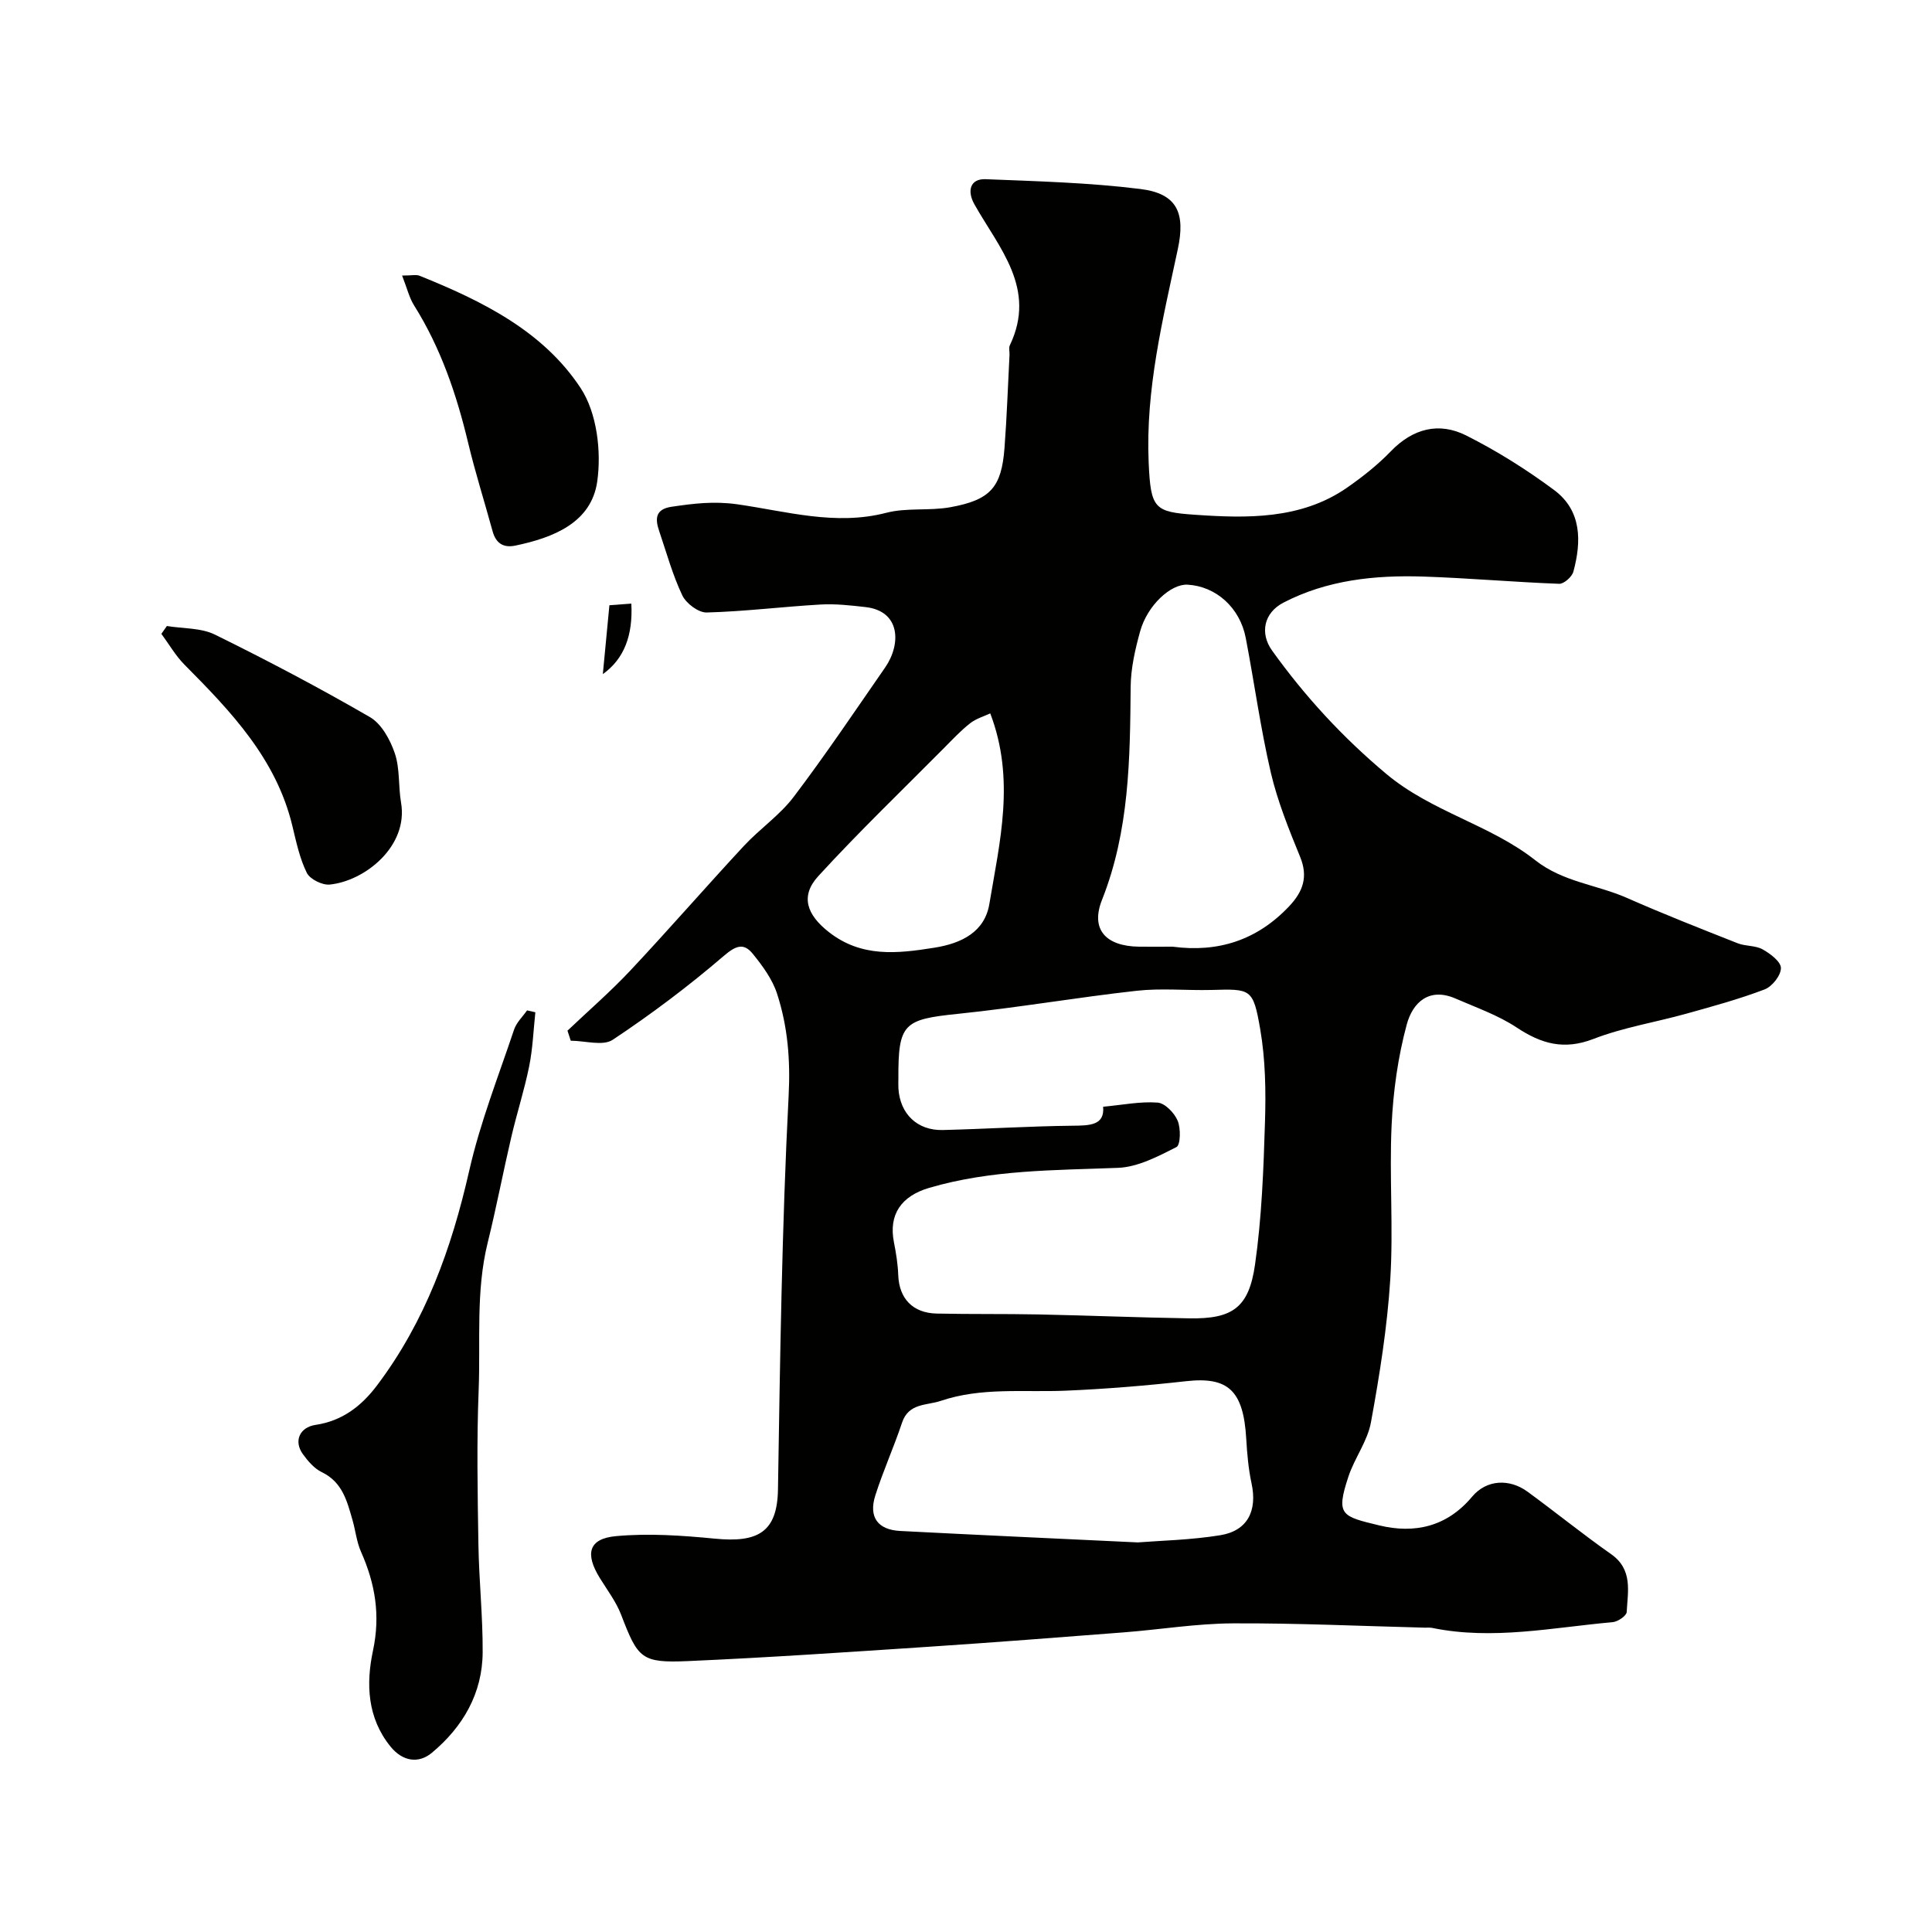 <svg enable-background="new 0 0 400 400" viewBox="0 0 400 400" xmlns="http://www.w3.org/2000/svg"><g fill="#010100"><path d="m117.49 213.39c4.36-4.14 8.92-8.09 13.03-12.47 7.96-8.48 15.59-17.27 23.5-25.79 3.28-3.53 7.42-6.34 10.3-10.14 6.6-8.71 12.7-17.8 18.93-26.78 3.35-4.84 3.22-11.7-4.05-12.52-3.09-.35-6.23-.71-9.32-.53-7.86.45-15.7 1.44-23.56 1.65-1.71.05-4.27-1.88-5.06-3.55-2.01-4.23-3.26-8.83-4.78-13.3-.87-2.53-.83-4.54 2.56-5.04 4.53-.67 8.74-1.2 13.62-.51 10.11 1.44 20.31 4.49 30.83 1.76 4.23-1.1 8.89-.37 13.24-1.15 8.35-1.51 10.62-4.13 11.24-12.26.49-6.42.7-12.86 1.04-19.3.03-.67-.19-1.44.07-1.98 5.62-11.75-2.25-20.14-7.33-29.16-1.59-2.82-.88-5.35 2.32-5.22 10.7.43 21.44.71 32.04 2.03 7.65.95 9.34 5 7.74 12.47-3.11 14.57-6.7 29.01-6.03 44.21.43 9.53 1.16 10.19 9.65 10.77 10.58.73 21.85 1.02 31.4-5.6 3.22-2.24 6.36-4.72 9.08-7.54 4.58-4.74 9.98-6.11 15.61-3.28 6.36 3.2 12.49 7.05 18.21 11.3 5.72 4.26 5.68 10.62 3.98 16.9-.29 1.07-1.96 2.55-2.94 2.51-9.39-.35-18.77-1.19-28.17-1.5-10-.32-19.89.71-28.92 5.4-4.04 2.1-4.93 6.31-2.35 9.92 6.81 9.5 14.6 17.96 23.66 25.55 9.39 7.86 21.48 10.49 30.83 17.86 5.73 4.52 12.72 5.05 18.97 7.8 7.55 3.33 15.25 6.36 22.93 9.39 1.64.65 3.69.43 5.18 1.27 1.58.88 3.79 2.55 3.78 3.87 0 1.53-1.82 3.83-3.38 4.42-5.28 2.01-10.77 3.51-16.23 5.03-6.39 1.78-13.05 2.84-19.2 5.22-6.08 2.35-10.77 1.03-15.87-2.35-3.86-2.56-8.39-4.14-12.68-6.01-5.46-2.38-8.87.78-10.11 5.38-1.82 6.73-2.8 13.81-3.13 20.79-.5 10.64.39 21.36-.28 31.98-.63 9.91-2.21 19.8-4 29.59-.71 3.9-3.4 7.4-4.67 11.25-2.65 8.01-1.4 8.2 6.4 10.09 7.24 1.75 13.96.33 19.21-5.94 3.02-3.61 7.77-3.75 11.47-1.05 5.81 4.25 11.41 8.79 17.3 12.93 4.56 3.2 3.46 7.73 3.24 12-.04.77-1.83 1.99-2.89 2.09-12.43 1.1-24.83 3.77-37.39 1.19-.48-.1-1-.04-1.5-.05-13.27-.33-26.53-.96-39.8-.89-7.54.04-15.07 1.29-22.62 1.87-13.41 1.04-26.83 2.08-40.25 2.97-16.63 1.1-33.25 2.24-49.9 2.97-9.67.42-10.36-.52-13.84-9.59-1.04-2.7-2.87-5.11-4.41-7.6-3.12-5.05-2.33-8.16 3.35-8.68 6.75-.62 13.67-.14 20.45.52 8.94.88 12.93-1.34 13.08-10.16.44-27.2.81-54.42 2.21-81.58.38-7.42-.19-14.29-2.4-21.09-.97-2.99-3-5.76-5.02-8.25-1.9-2.34-3.52-1.7-6.03.45-7.27 6.24-14.98 12.04-22.96 17.34-2.04 1.36-5.75.2-8.7.2-.22-.69-.45-1.39-.68-2.08zm110.9 15.75c4-.37 7.68-1.13 11.28-.86 1.52.11 3.48 2.14 4.15 3.75.67 1.6.6 5.03-.25 5.46-3.81 1.93-7.98 4.14-12.1 4.3-13.14.51-26.28.38-39.08 4.14-5.8 1.7-8.45 5.53-7.31 11.27.44 2.23.81 4.51.89 6.78.18 4.86 2.98 7.87 7.98 7.98 7.02.15 14.04.04 21.06.18 10.42.21 20.83.65 31.25.81 8.88.14 12.3-2.16 13.58-11.13 1.39-9.73 1.76-19.64 2.06-29.49.2-6.4.1-12.93-.98-19.21-1.47-8.52-1.93-8.38-10.13-8.16-5.16.13-10.37-.4-15.47.17-12.34 1.37-24.6 3.5-36.95 4.77-11.31 1.16-12.42 1.99-12.37 13.47 0 .67-.03 1.33.01 2 .33 5.24 3.89 8.71 9.17 8.59 8.93-.22 17.85-.79 26.78-.89 3.69-.03 6.78-.07 6.43-3.93zm7.18 90.2c4.64-.37 10.93-.49 17.08-1.49 5.66-.92 7.69-5.08 6.47-10.73-.65-3.02-.92-6.15-1.1-9.25-.58-9.99-3.75-12.88-12.44-11.91-8.32.93-16.69 1.62-25.06 1.97-8.62.35-17.33-.74-25.73 2.1-2.92.99-6.66.41-8.03 4.51-1.69 5.08-3.92 9.99-5.54 15.09-1.42 4.48.52 7.1 5.16 7.34 15.86.82 31.7 1.54 49.19 2.37zm7.22-123.34c9.43 1.25 17.48-1.35 24.1-8.35 2.87-3.04 3.99-6.08 2.29-10.24-2.33-5.7-4.67-11.48-6.07-17.45-2.14-9.2-3.41-18.6-5.19-27.88-1.21-6.29-6.17-10.7-12.05-11.03-3.46-.19-8.31 4.26-9.81 9.64-1.04 3.73-1.93 7.65-1.97 11.49-.13 14.97-.26 29.82-5.93 44.12-2.43 6.11.76 9.6 7.63 9.7 2.34.03 4.67 0 7 0zm-37.77-48.3c-1.25.59-2.9 1.06-4.16 2.04-1.95 1.53-3.66 3.37-5.42 5.14-8.72 8.79-17.66 17.38-26.02 26.51-3.79 4.14-2.38 7.99 2.14 11.55 6.78 5.34 14.19 4.5 21.91 3.27 5.7-.91 10.42-3.31 11.37-9.08 2.14-12.83 5.4-25.76.18-39.43z"/><path d="m110.84 209.58c-.4 3.73-.54 7.52-1.28 11.19-1 4.93-2.56 9.74-3.7 14.64-1.7 7.28-3.1 14.63-4.89 21.88-2.49 10.07-1.47 20.34-1.87 30.52-.42 10.64-.22 21.32-.05 31.97.12 7.43.92 14.86.88 22.29-.04 8.55-4.11 15.49-10.52 20.83-2.73 2.28-6.03 1.81-8.54-1.27-4.86-5.96-5.1-13.07-3.65-19.87 1.57-7.36.46-13.88-2.48-20.49-.9-2.03-1.13-4.36-1.75-6.53-1.13-3.92-2.08-7.88-6.36-9.94-1.56-.75-2.89-2.3-3.94-3.76-1.93-2.71-.63-5.54 2.64-6.03 5.49-.82 9.46-3.84 12.73-8.18 10.01-13.27 15.44-28.38 19.09-44.46 2.25-9.93 6.04-19.53 9.29-29.22.49-1.46 1.77-2.65 2.68-3.96.57.13 1.15.26 1.72.39z"/><path d="m83.25 57.05c2.03 0 2.92-.24 3.61.04 12.93 5.2 25.6 11.45 33.37 23.28 3.35 5.1 4.31 13.07 3.42 19.32-1.21 8.52-9.07 11.63-16.95 13.27-2.51.52-4.04-.5-4.72-2.99-1.67-6.11-3.59-12.15-5.06-18.3-2.4-10.03-5.67-19.65-11.19-28.44-1-1.59-1.44-3.53-2.48-6.18z"/><path d="m34.55 129.61c3.34.55 7.05.35 9.95 1.78 10.87 5.35 21.61 11.01 32.09 17.08 2.4 1.39 4.2 4.69 5.15 7.49 1.08 3.17.71 6.81 1.29 10.19 1.57 9.06-7.5 16.27-14.77 16.99-1.54.15-4.09-1.11-4.74-2.43-1.48-3-2.19-6.41-2.99-9.72-3.34-13.9-12.72-23.69-22.34-33.38-1.85-1.87-3.2-4.24-4.78-6.38.39-.53.76-1.08 1.14-1.62z"/><path d="m130.71 124.97c.35 6.53-1.46 11.43-5.9 14.6.49-5.19.91-9.53 1.36-14.26 1.42-.1 2.8-.21 4.54-.34z"/></g></svg>